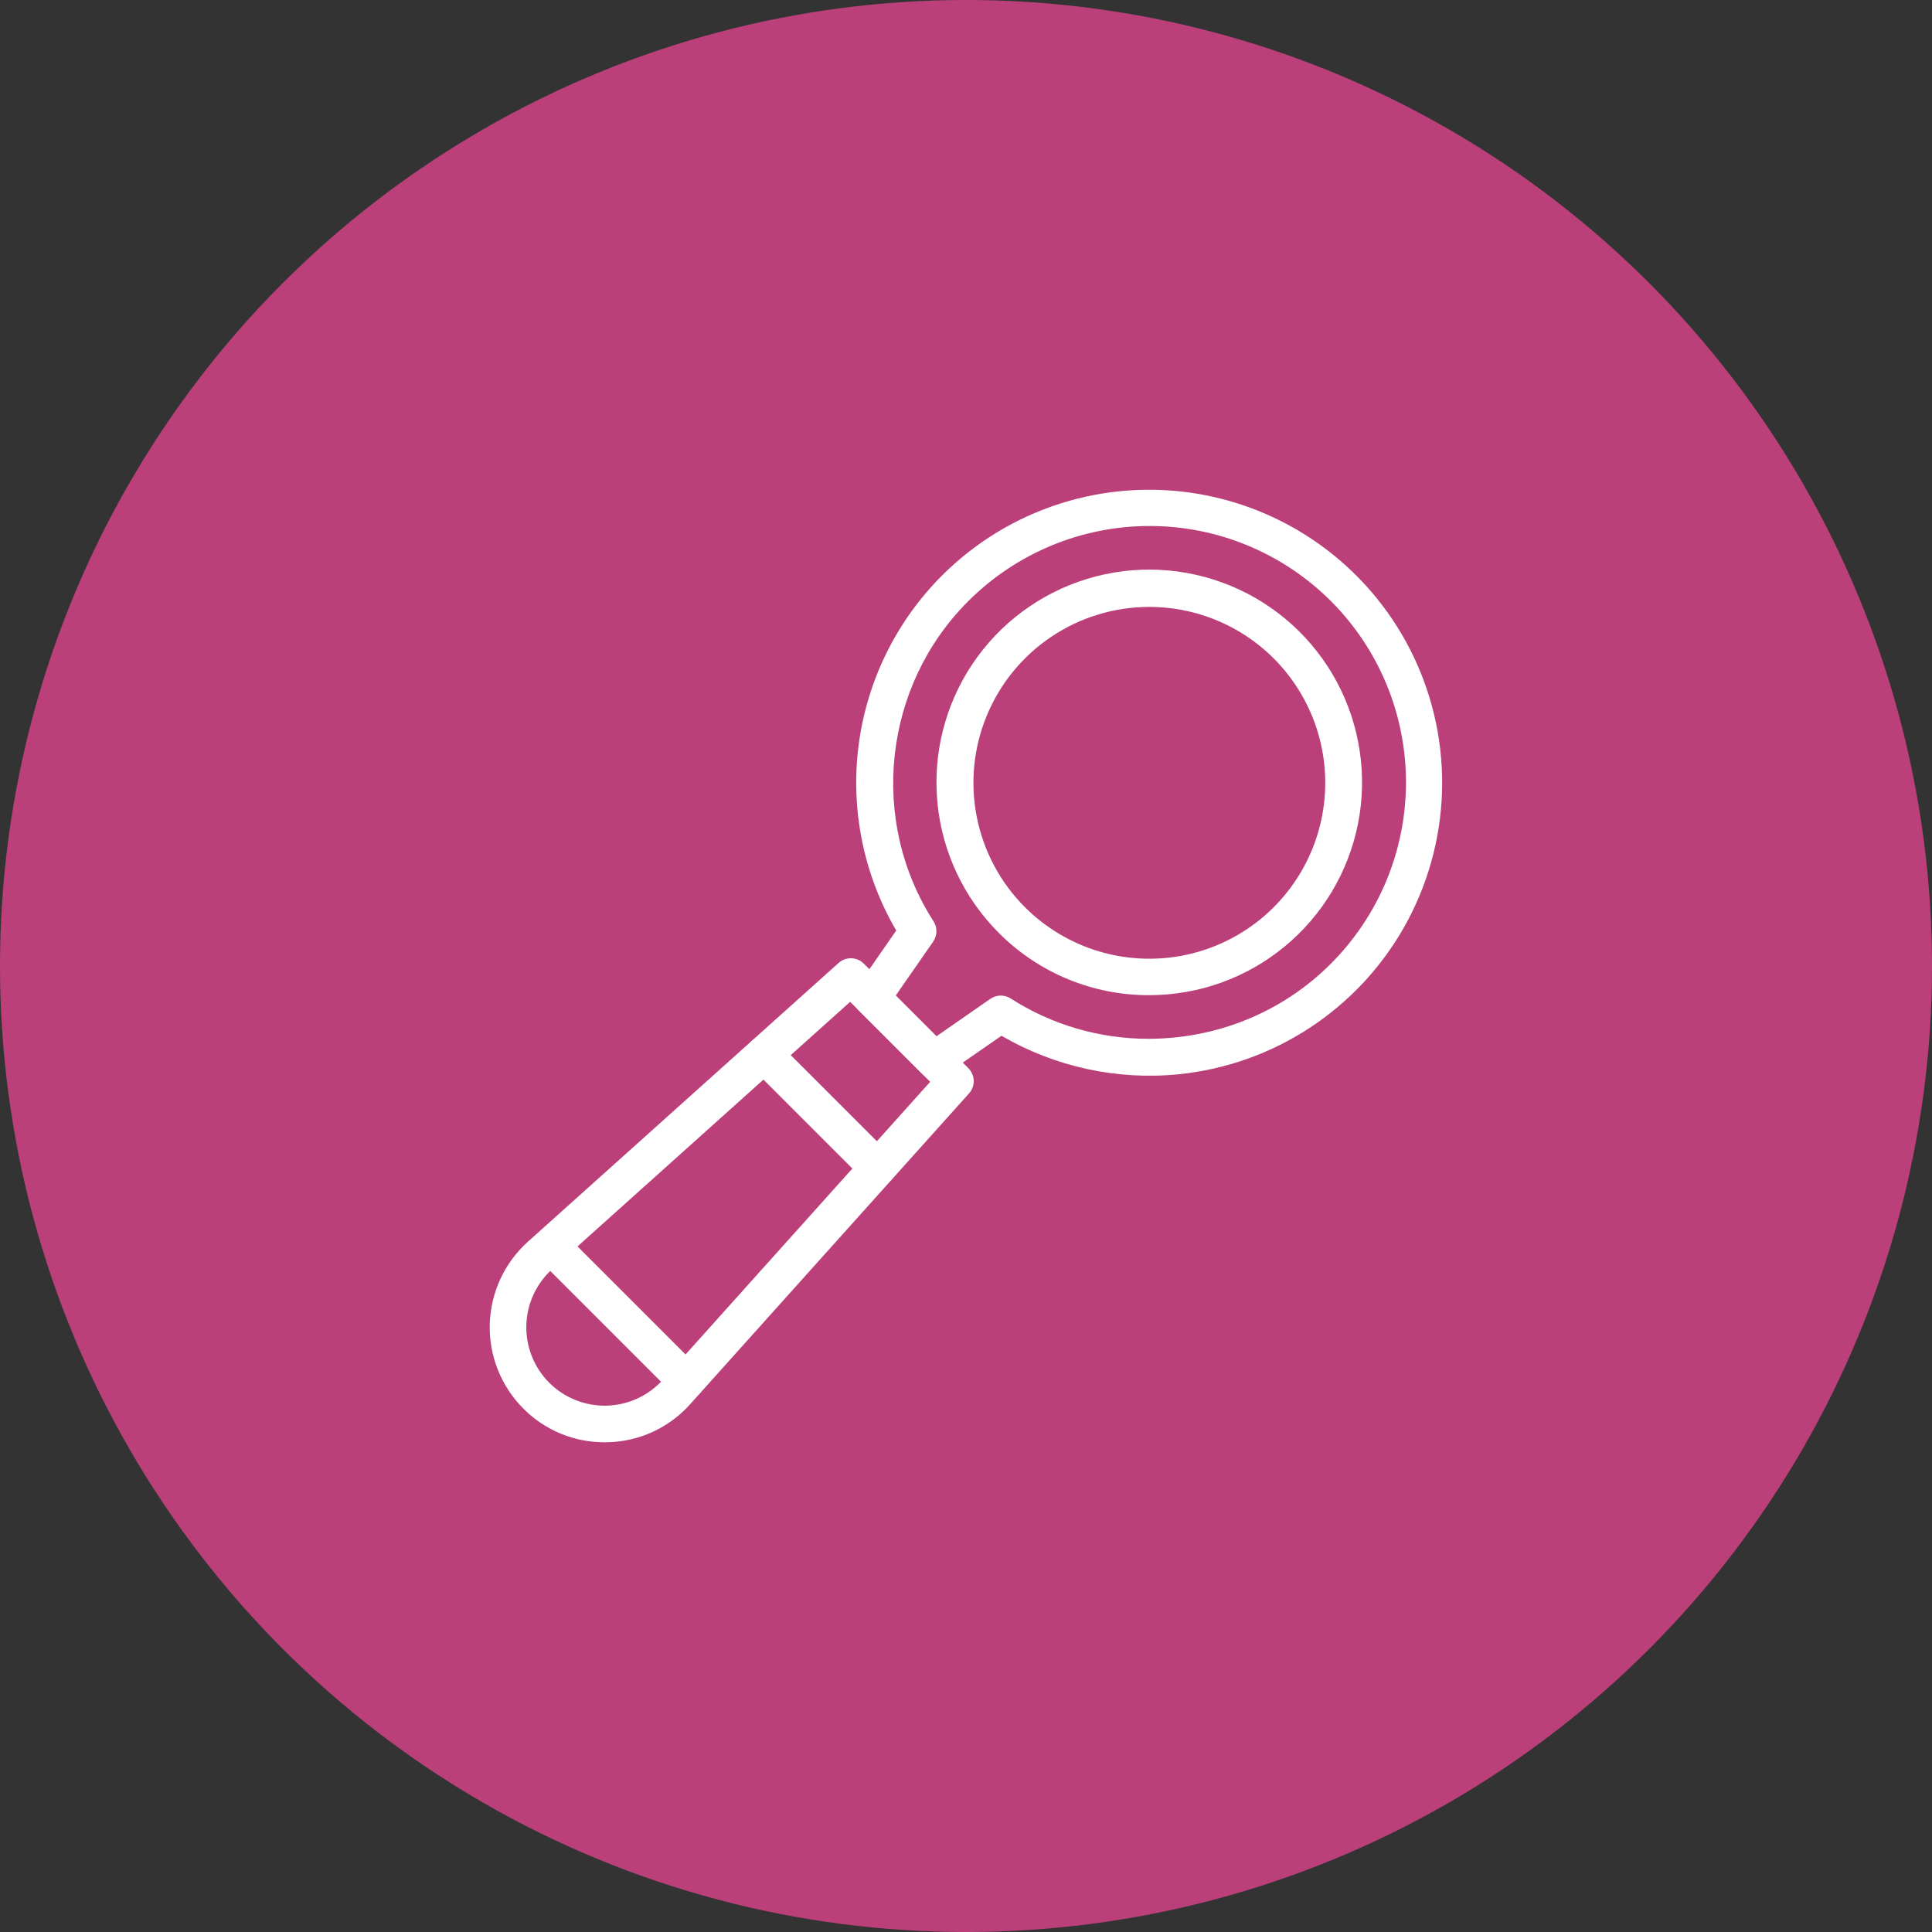 <svg xmlns="http://www.w3.org/2000/svg" width="78" height="78" viewBox="0 0 78 78" fill="none"><rect x="0" y="0" width="78" height="78" fill="#333333" stroke="none"/><circle cx="39" cy="39" r="39" fill="#BB407A"></circle><path d="M46.398 40.178C45.271 40.182 44.155 39.962 43.113 39.531C42.072 39.101 41.126 38.468 40.33 37.669C38.923 36.265 38.046 34.416 37.85 32.438C37.653 30.46 38.148 28.474 39.251 26.821C40.354 25.167 41.997 23.947 43.899 23.368C45.801 22.79 47.844 22.889 49.681 23.649C51.518 24.408 53.035 25.782 53.973 27.534C54.911 29.287 55.212 31.311 54.825 33.261C54.437 35.211 53.386 36.966 51.849 38.227C50.313 39.489 48.386 40.178 46.398 40.178ZM46.398 24.503C44.995 24.503 43.622 24.92 42.455 25.7C41.288 26.48 40.378 27.589 39.841 28.886C39.303 30.183 39.162 31.61 39.436 32.987C39.709 34.364 40.384 35.63 41.376 36.623C42.202 37.45 43.219 38.06 44.337 38.4C45.454 38.739 46.639 38.798 47.785 38.571C48.931 38.343 50.003 37.837 50.906 37.096C51.809 36.355 52.516 35.402 52.963 34.323C53.41 33.244 53.584 32.071 53.47 30.908C53.355 29.745 52.956 28.629 52.306 27.658C51.657 26.686 50.778 25.89 49.748 25.34C48.717 24.79 47.567 24.502 46.398 24.503Z" fill="white"></path><path d="M37.721 43.537C37.624 43.538 37.527 43.519 37.437 43.481C37.347 43.444 37.265 43.389 37.197 43.321L34.679 40.803C34.556 40.68 34.481 40.519 34.465 40.346C34.45 40.173 34.495 40.001 34.594 39.858L36.183 37.567C34.864 35.31 34.331 32.679 34.665 30.086C35 27.493 36.184 25.084 38.032 23.235C39.372 21.896 41.013 20.898 42.819 20.326C44.625 19.753 46.541 19.623 48.408 19.945C50.275 20.268 52.036 21.034 53.545 22.179C55.054 23.324 56.266 24.815 57.079 26.526C57.892 28.237 58.282 30.118 58.216 32.011C58.15 33.904 57.631 35.754 56.702 37.405C55.773 39.055 54.461 40.459 52.876 41.497C51.292 42.535 49.481 43.177 47.596 43.37C45.104 43.62 42.597 43.077 40.432 41.816L38.143 43.405C38.019 43.491 37.872 43.537 37.721 43.537ZM40.405 40.194C40.547 40.194 40.686 40.235 40.805 40.312C42.467 41.378 44.401 41.943 46.375 41.939C49.059 41.939 51.728 40.909 53.717 38.92C54.681 37.959 55.447 36.818 55.97 35.562C56.492 34.305 56.762 32.958 56.764 31.597C56.765 30.236 56.498 28.888 55.978 27.63C55.458 26.372 54.695 25.23 53.732 24.267C52.77 23.305 51.627 22.542 50.369 22.021C49.112 21.501 47.764 21.234 46.403 21.236C45.042 21.237 43.694 21.507 42.438 22.03C41.181 22.553 40.04 23.318 39.08 24.282C35.659 27.703 35.074 33.133 37.688 37.194C37.767 37.317 37.808 37.461 37.806 37.608C37.803 37.754 37.757 37.896 37.674 38.017L36.162 40.193L37.807 41.838L39.983 40.326C40.107 40.24 40.254 40.194 40.405 40.194Z" fill="white"></path><path d="M24.408 58.229C23.799 58.23 23.195 58.111 22.633 57.878C22.07 57.645 21.559 57.302 21.13 56.869C20.684 56.423 20.334 55.891 20.101 55.305C19.867 54.719 19.756 54.092 19.773 53.462C19.79 52.831 19.935 52.211 20.2 51.639C20.464 51.066 20.843 50.554 21.312 50.132L33.856 38.877C33.997 38.75 34.181 38.683 34.37 38.688C34.559 38.693 34.74 38.77 34.873 38.904L39.095 43.126C39.229 43.26 39.306 43.44 39.312 43.629C39.317 43.818 39.249 44.002 39.123 44.143L27.867 56.687C27.448 57.158 26.936 57.538 26.363 57.803C25.791 58.068 25.17 58.212 24.539 58.227C24.494 58.229 24.451 58.229 24.408 58.229ZM34.323 40.446L22.3 51.233C21.98 51.52 21.722 51.869 21.541 52.26C21.36 52.65 21.261 53.072 21.249 53.502C21.238 53.932 21.314 54.359 21.473 54.759C21.632 55.158 21.87 55.521 22.174 55.825C22.478 56.129 22.841 56.367 23.24 56.526C23.639 56.685 24.066 56.762 24.496 56.75C24.925 56.738 25.348 56.639 25.738 56.459C26.128 56.279 26.477 56.021 26.764 55.701L37.554 43.676L34.323 40.446Z" fill="white"></path><path d="M35.431 47.889C35.235 47.889 35.047 47.812 34.908 47.673L30.326 43.091C30.187 42.952 30.11 42.764 30.11 42.568C30.11 42.372 30.188 42.184 30.326 42.045C30.465 41.906 30.653 41.828 30.85 41.829C31.046 41.829 31.234 41.907 31.372 42.045L35.954 46.627C36.057 46.73 36.127 46.862 36.156 47.005C36.184 47.149 36.17 47.297 36.114 47.432C36.058 47.567 35.963 47.683 35.842 47.764C35.72 47.845 35.577 47.889 35.431 47.889V47.889ZM27.707 56.497C27.61 56.498 27.514 56.478 27.424 56.441C27.334 56.404 27.252 56.349 27.184 56.281L21.718 50.815C21.586 50.675 21.513 50.489 21.515 50.296C21.518 50.103 21.595 49.919 21.732 49.783C21.868 49.647 22.052 49.569 22.245 49.566C22.438 49.564 22.624 49.637 22.764 49.77L28.229 55.235C28.333 55.338 28.403 55.47 28.432 55.614C28.46 55.757 28.445 55.906 28.39 56.041C28.334 56.176 28.239 56.291 28.117 56.373C27.996 56.454 27.853 56.497 27.707 56.497H27.707Z" fill="white"></path></svg>